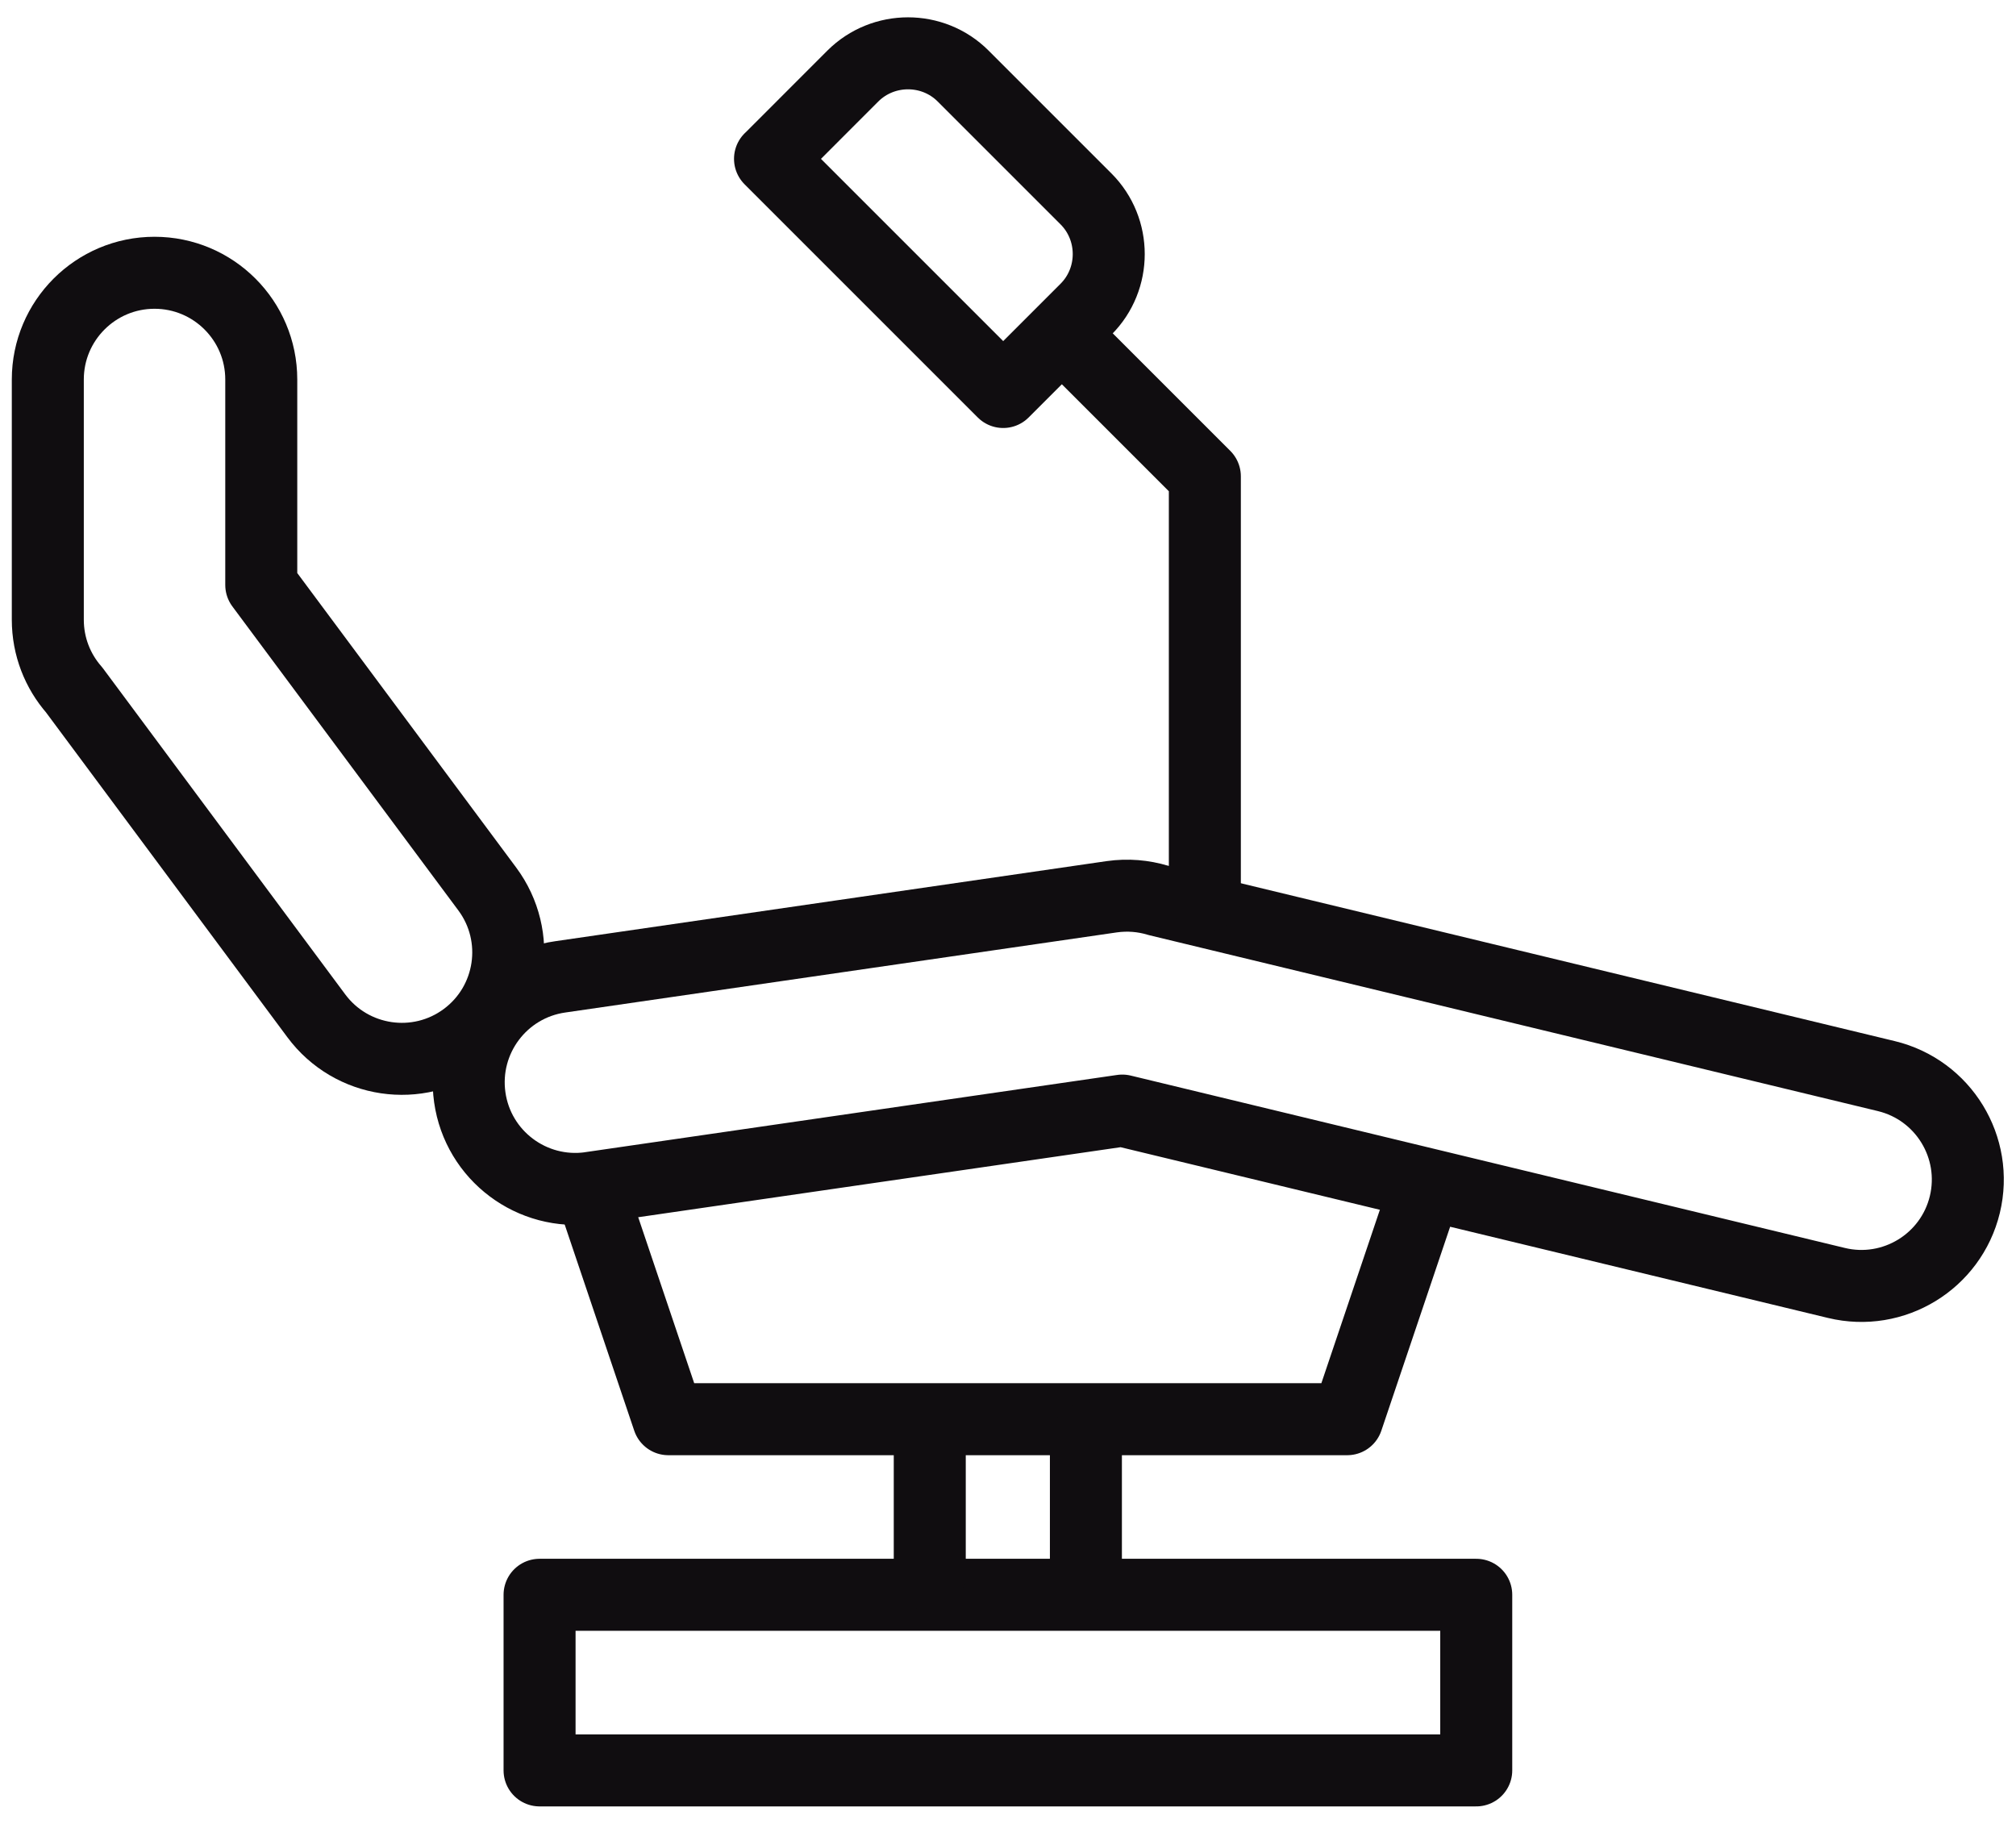 <?xml version="1.0" encoding="UTF-8"?>
<svg xmlns="http://www.w3.org/2000/svg" width="42" height="38" viewBox="0 0 42 38" fill="none">
  <path d="M0.996 7.907C0.996 6.679 1.992 5.683 3.219 5.683C4.447 5.683 5.443 6.679 5.443 7.907V12.187L10.152 18.522C10.882 19.506 10.675 20.895 9.692 21.624C8.709 22.353 7.32 22.147 6.59 21.164L1.545 14.374C1.203 13.983 0.996 13.472 0.996 12.911V7.907Z" stroke="#100D10" stroke-width="1.5" stroke-linecap="round" stroke-linejoin="round"></path>
  <path d="M12.298 24.748C11.084 24.92 9.959 24.076 9.787 22.862C9.615 21.648 10.459 20.524 11.673 20.352L23.163 18.683C23.496 18.636 23.821 18.665 24.122 18.756L39.3 22.42C40.49 22.708 41.221 23.906 40.934 25.096C40.646 26.285 39.447 27.017 38.258 26.729L23.381 23.138L12.298 24.747V24.748Z" stroke="#100D10" stroke-width="1.5" stroke-linecap="round" stroke-linejoin="round"></path>
  <path d="M30.755 33.226H11.241V36.885H30.755V33.226Z" stroke="#100D10" stroke-width="1.5" stroke-linecap="round" stroke-linejoin="round"></path>
  <path d="M29.693 24.748L28.067 29.568H13.924L12.378 24.985" stroke="#100D10" stroke-width="1.5" stroke-linecap="round" stroke-linejoin="round"></path>
  <path d="M22.623 29.974V32.82" stroke="#100D10" stroke-width="1.5" stroke-linecap="round" stroke-linejoin="round"></path>
  <path d="M19.37 29.974V32.82" stroke="#100D10" stroke-width="1.5" stroke-linecap="round" stroke-linejoin="round"></path>
  <path d="M16.043 3.31L17.767 1.585C18.4 0.953 19.435 0.953 20.066 1.585L22.624 4.143C23.257 4.776 23.257 5.811 22.624 6.443L20.9 8.167L16.042 3.309L16.043 3.31Z" stroke="#100D10" stroke-width="1.5" stroke-linecap="round" stroke-linejoin="round"></path>
  <path d="M22.397 7.22L25.101 9.924V18.684" stroke="#100D10" stroke-width="1.5" stroke-linecap="round" stroke-linejoin="round"></path>
</svg>
